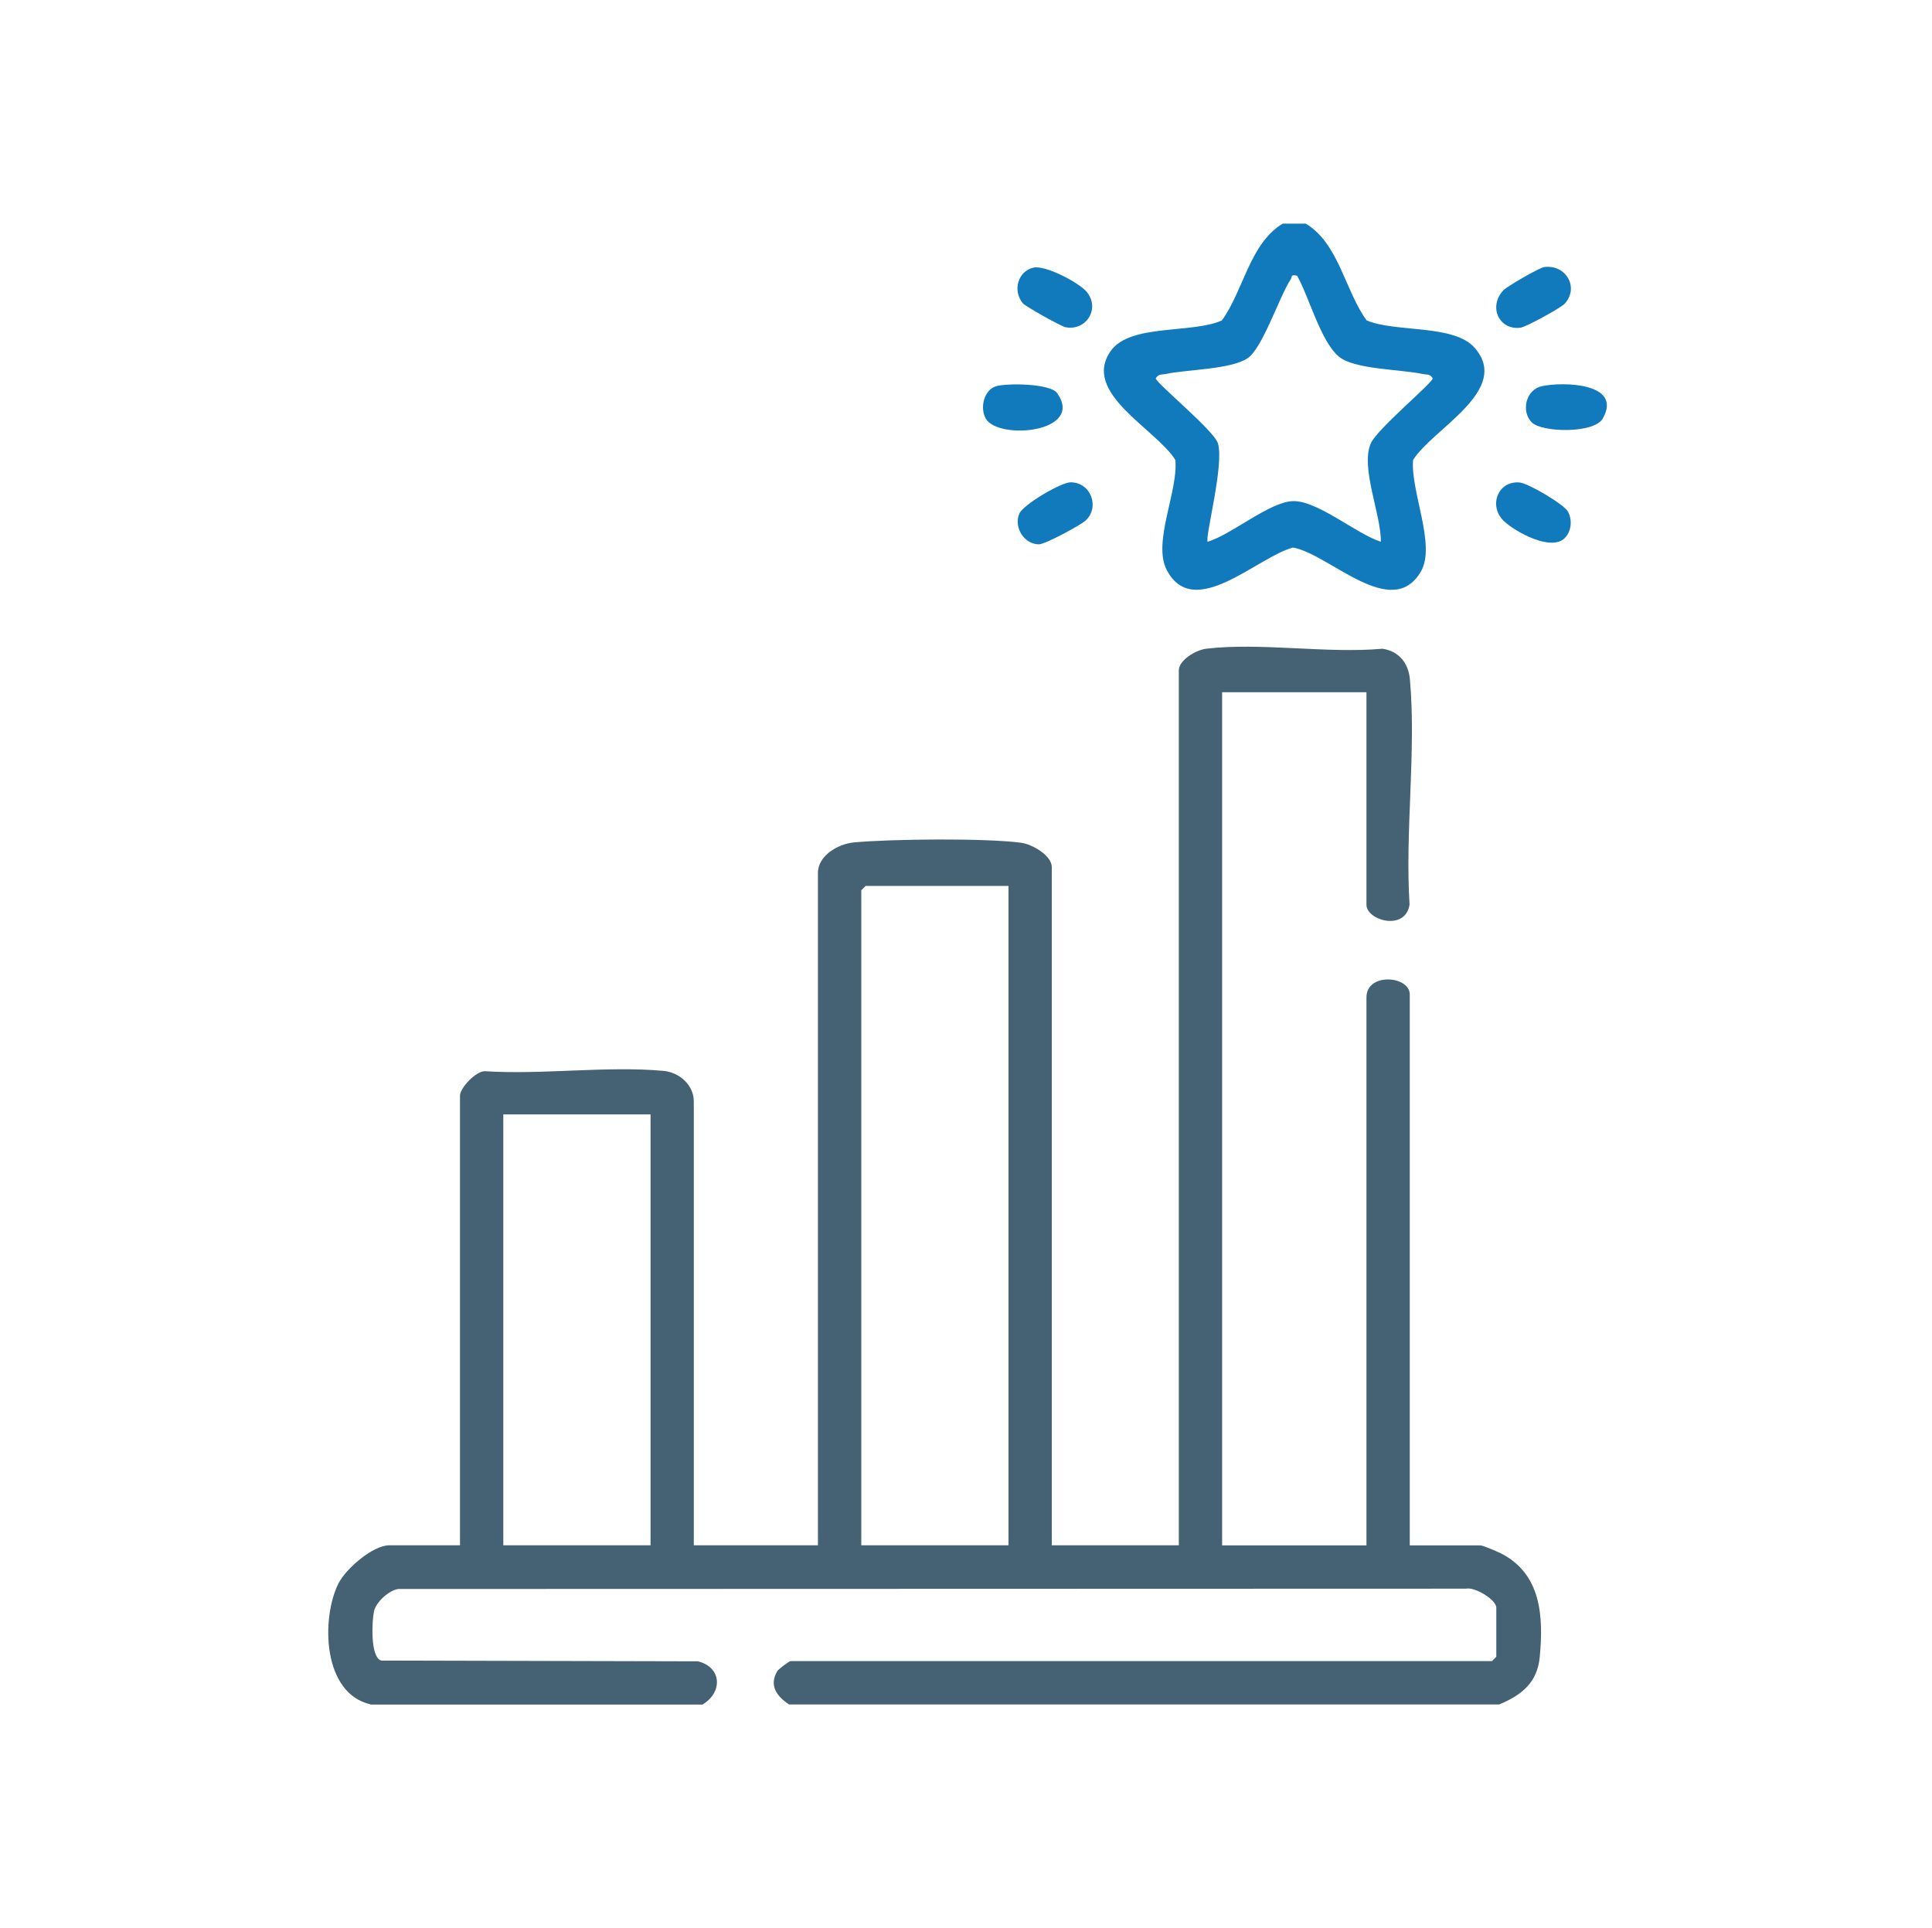 <svg width="501" height="500" viewBox="0 0 501 500" fill="none" xmlns="http://www.w3.org/2000/svg">
<g clip-path="url(#clip0_28_39)">
<path d="M96.085 442C83.595 439.14 83.285 419.76 87.715 410.74C89.625 406.86 96.685 400.75 100.945 400.75H119.285V284.13C119.285 282.18 123.325 277.83 125.695 277.8C140.615 278.77 157.405 276.37 172.095 277.72C176.065 278.09 179.915 281.31 179.915 285.63V400.75H212.105V226.37C212.105 221.88 217.335 218.85 221.435 218.47C230.985 217.57 255.615 217.32 264.815 218.56C267.645 218.94 272.745 221.84 272.745 224.87V400.75H305.685V173.88C305.685 171.18 310.155 168.55 312.775 168.24C326.825 166.56 344.065 169.54 358.475 168.24C362.655 168.82 365.225 171.92 365.605 176.1C367.295 194.63 364.305 215.78 365.525 234.59C364.425 241.62 354.345 238.67 354.345 234.64V179.52H316.915V400.77H354.345V258.65C354.345 252.14 365.575 253.03 365.575 257.9V400.78H383.915C384.615 400.78 388.325 402.4 389.295 402.89C399.665 408.2 400.275 419.19 399.285 429.68C398.655 436.39 394.605 439.57 388.775 442.03H204.625C201.495 439.97 199.315 437.12 201.585 433.35C201.895 432.84 204.665 430.78 205.005 430.78H386.895L388.015 429.66V416.91C388.015 414.88 382.445 411.48 380.195 412L103.245 412.08C100.835 412.46 97.535 415.44 96.995 417.82C96.435 420.32 95.965 429.78 98.855 430.64L180.995 430.84C187.235 432.39 187.435 438.92 182.165 442.05H96.085V442ZM261.515 229.75H224.465L223.345 230.87V400.75H261.525V229.75H261.515ZM168.695 289H130.515V400.75H168.695V289Z" fill="#446274"/>
<path d="M338.615 58C347.185 63.17 348.715 75.23 354.375 83.08C361.815 86.29 377.005 84 382.425 90.22C391.985 101.19 371.505 111.17 366.445 119.28C365.705 127.32 372.475 141.39 368.445 148.25C360.855 161.16 344.715 143.65 335.305 142C326.155 144.35 309.515 161.28 302.535 147.77C298.835 140.61 305.555 127.43 304.795 119.29C299.785 111.22 280.295 101.88 288.065 90.97C293.095 83.9 309.315 86.57 316.875 83.08C322.525 75.22 324.065 63.17 332.635 57.99H338.625L338.615 58ZM336.355 71.5C334.605 71.12 335.155 71.74 334.685 72.46C331.675 77.11 327.445 90.15 323.605 92.84C319.325 95.84 307.815 95.79 302.305 96.99C301.295 97.21 300.415 96.9 299.705 98.12C299.735 99.29 314.815 111.66 315.825 114.95C317.525 120.47 312.395 139.46 313.175 140.49C319.375 138.63 329.205 130.15 335.275 129.96C341.635 129.76 351.765 138.5 358.075 140.49C358.175 133.42 352.735 121.33 355.465 114.99C357.075 111.26 371.515 99.29 371.535 98.12C370.825 96.9 369.955 97.21 368.935 96.99C363.265 95.77 351.235 95.83 347.215 92.5C342.475 88.57 339.495 77.05 336.355 71.49V71.5Z" fill="#117ABC"/>
<path d="M397.215 109.54C394.365 106.67 395.685 101.07 399.785 100.16C405.235 98.95 420.905 99.26 415.625 108.54C413.365 112.5 399.825 112.17 397.215 109.54Z" fill="#117ABC"/>
<path d="M405.775 139.54C402.245 143.07 392.935 137.94 389.995 135.14C385.885 131.22 388.425 124.59 394.095 125.13C396.305 125.34 405.595 130.77 406.625 132.72C407.755 134.87 407.505 137.8 405.765 139.54H405.775Z" fill="#117ABC"/>
<path d="M268.045 69.4C271.125 68.73 279.745 73.28 281.735 75.61C285.445 79.97 281.675 85.91 276.295 84.86C275.155 84.64 265.875 79.44 265.235 78.65C262.555 75.38 263.905 70.31 268.045 69.4Z" fill="#117ABC"/>
<path d="M405.745 78.77C404.785 79.82 395.795 84.78 394.305 84.98C388.735 85.72 385.845 79.51 389.885 75.25C390.845 74.24 399.175 69.43 400.425 69.26C406.055 68.51 409.595 74.55 405.745 78.77Z" fill="#117ABC"/>
<path d="M258.305 100.16C261.135 99.33 272.355 99.41 274.155 101.97C281.315 112.17 258.855 114.23 255.625 108.55C254.015 105.72 255.205 101.07 258.315 100.16H258.305Z" fill="#117ABC"/>
<path d="M281.495 135.01C280.195 136.21 270.965 141.2 269.365 141.17C265.465 141.09 262.845 136.67 264.325 133.2C265.325 130.87 275.135 125.09 277.615 125.08C282.925 125.08 285.255 131.55 281.505 135.01H281.495Z" fill="#117ABC"/>
</g>
<defs>
<clipPath id="clip0_28_39">
<rect width="331.57" height="384" fill="white" transform="translate(85.125 58)"/>
</clipPath>
</defs>
</svg>
